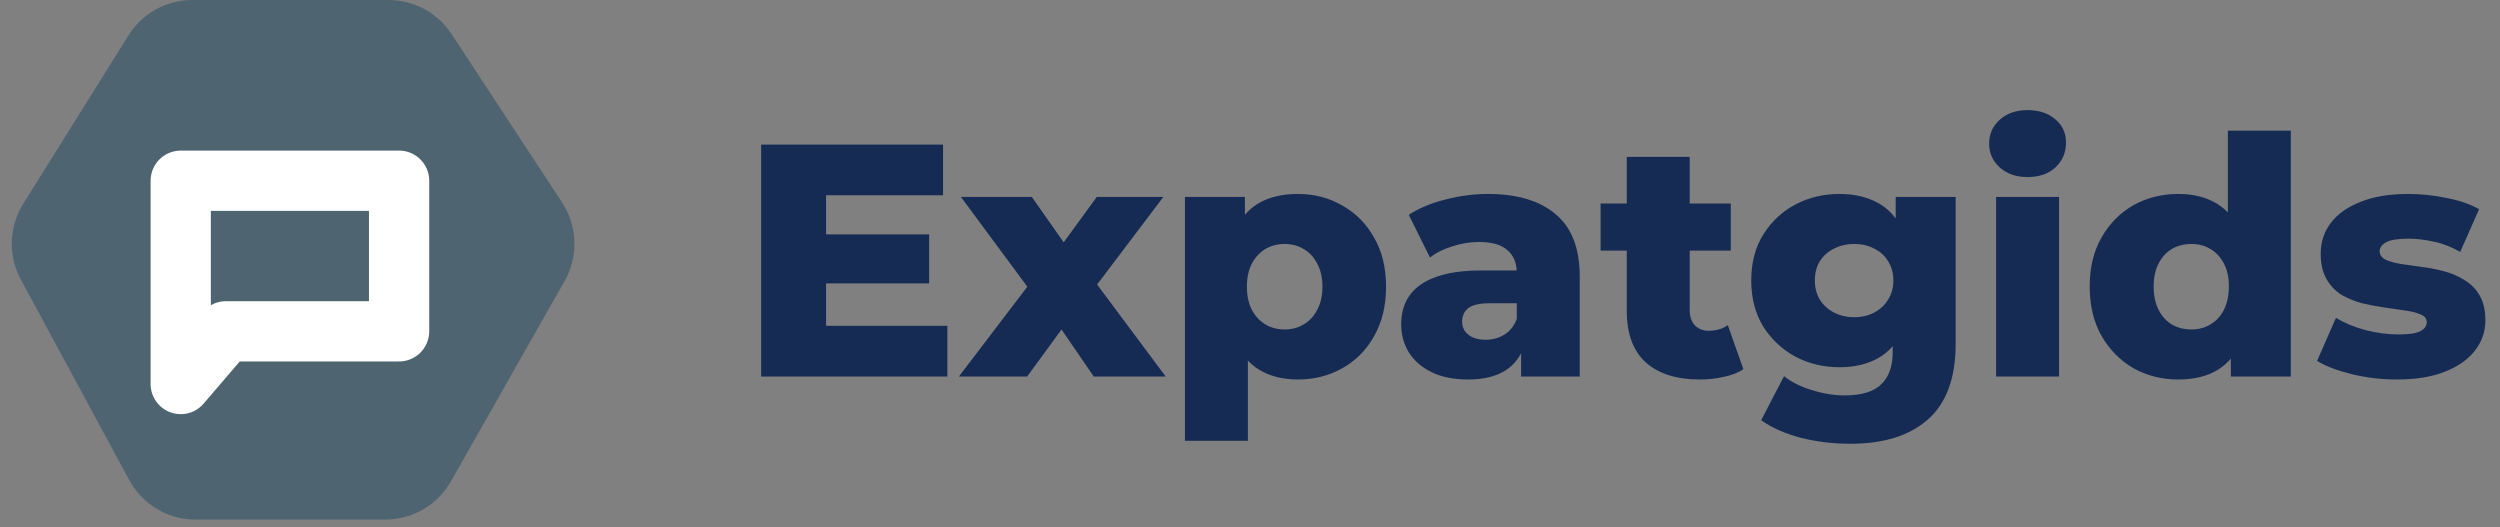 <svg width="166" height="35" viewBox="0 0 166 35" fill="none" xmlns="http://www.w3.org/2000/svg">
<rect x="0" y="0" width="166" height="35" fill="#808080" stroke="none"/>
<path d="M54.544 15.562H61.694V18.818H54.544V15.562ZM54.852 21.634H62.904V25H50.54V9.6H62.618V12.966H54.852V21.634ZM63.673 25L69.151 17.806L69.063 20.182L63.805 13.076H68.513L71.461 17.278L69.701 17.366L72.825 13.076H77.247L71.989 20.028V17.74L77.401 25H72.627L69.547 20.512L71.307 20.754L68.205 25H63.673ZM86.182 25.198C85.17 25.198 84.305 24.978 83.586 24.538C82.867 24.083 82.317 23.409 81.936 22.514C81.569 21.605 81.386 20.446 81.386 19.038C81.386 17.615 81.562 16.457 81.914 15.562C82.266 14.653 82.794 13.978 83.498 13.538C84.217 13.098 85.111 12.878 86.182 12.878C87.267 12.878 88.25 13.135 89.13 13.648C90.025 14.147 90.729 14.858 91.242 15.782C91.77 16.691 92.034 17.777 92.034 19.038C92.034 20.299 91.77 21.392 91.242 22.316C90.729 23.24 90.025 23.951 89.13 24.45C88.25 24.949 87.267 25.198 86.182 25.198ZM78.68 29.268V13.076H82.662V15.1L82.64 19.038L82.86 22.998V29.268H78.68ZM85.302 21.876C85.771 21.876 86.189 21.766 86.556 21.546C86.937 21.326 87.238 21.003 87.458 20.578C87.693 20.153 87.81 19.639 87.81 19.038C87.81 18.437 87.693 17.923 87.458 17.498C87.238 17.073 86.937 16.75 86.556 16.53C86.189 16.31 85.771 16.2 85.302 16.2C84.833 16.2 84.407 16.31 84.026 16.53C83.659 16.75 83.359 17.073 83.124 17.498C82.904 17.923 82.794 18.437 82.794 19.038C82.794 19.639 82.904 20.153 83.124 20.578C83.359 21.003 83.659 21.326 84.026 21.546C84.407 21.766 84.833 21.876 85.302 21.876ZM101.001 25V22.778L100.715 22.228V18.136C100.715 17.476 100.51 16.97 100.099 16.618C99.703 16.251 99.065 16.068 98.185 16.068C97.613 16.068 97.034 16.163 96.447 16.354C95.86 16.53 95.362 16.779 94.951 17.102L93.543 14.264C94.218 13.824 95.024 13.487 95.963 13.252C96.916 13.003 97.862 12.878 98.801 12.878C100.737 12.878 102.233 13.325 103.289 14.22C104.36 15.1 104.895 16.486 104.895 18.378V25H101.001ZM97.481 25.198C96.528 25.198 95.721 25.037 95.061 24.714C94.401 24.391 93.895 23.951 93.543 23.394C93.206 22.837 93.037 22.213 93.037 21.524C93.037 20.791 93.22 20.16 93.587 19.632C93.968 19.089 94.548 18.679 95.325 18.4C96.102 18.107 97.107 17.96 98.339 17.96H101.155V20.138H98.911C98.236 20.138 97.76 20.248 97.481 20.468C97.217 20.688 97.085 20.981 97.085 21.348C97.085 21.715 97.224 22.008 97.503 22.228C97.782 22.448 98.163 22.558 98.647 22.558C99.102 22.558 99.512 22.448 99.879 22.228C100.26 21.993 100.539 21.641 100.715 21.172L101.287 22.712C101.067 23.533 100.634 24.157 99.989 24.582C99.358 24.993 98.522 25.198 97.481 25.198ZM112.857 25.198C111.332 25.198 110.144 24.824 109.293 24.076C108.443 23.313 108.017 22.169 108.017 20.644V10.414H112.197V20.6C112.197 21.025 112.315 21.363 112.549 21.612C112.784 21.847 113.085 21.964 113.451 21.964C113.95 21.964 114.375 21.839 114.727 21.59L115.761 24.516C115.409 24.751 114.977 24.919 114.463 25.022C113.95 25.139 113.415 25.198 112.857 25.198ZM106.279 16.64V13.516H114.925V16.64H106.279ZM122.86 29.466C121.716 29.466 120.623 29.334 119.582 29.07C118.555 28.806 117.675 28.417 116.942 27.904L118.46 24.978C118.958 25.374 119.574 25.682 120.308 25.902C121.056 26.137 121.782 26.254 122.486 26.254C123.615 26.254 124.429 26.005 124.928 25.506C125.426 25.022 125.676 24.311 125.676 23.372V21.964L125.896 18.62L125.874 15.254V13.076H129.856V22.822C129.856 25.081 129.247 26.753 128.03 27.838C126.812 28.923 125.089 29.466 122.86 29.466ZM122.134 24.384C121.078 24.384 120.102 24.149 119.208 23.68C118.328 23.196 117.616 22.529 117.074 21.678C116.546 20.813 116.282 19.793 116.282 18.62C116.282 17.447 116.546 16.435 117.074 15.584C117.616 14.719 118.328 14.051 119.208 13.582C120.102 13.113 121.078 12.878 122.134 12.878C123.146 12.878 124.011 13.083 124.73 13.494C125.448 13.89 125.991 14.513 126.358 15.364C126.739 16.215 126.93 17.3 126.93 18.62C126.93 19.94 126.739 21.025 126.358 21.876C125.991 22.727 125.448 23.357 124.73 23.768C124.011 24.179 123.146 24.384 122.134 24.384ZM123.124 21.062C123.622 21.062 124.062 20.959 124.444 20.754C124.84 20.549 125.148 20.263 125.368 19.896C125.602 19.529 125.72 19.104 125.72 18.62C125.72 18.136 125.602 17.711 125.368 17.344C125.148 16.977 124.84 16.699 124.444 16.508C124.062 16.303 123.622 16.2 123.124 16.2C122.625 16.2 122.178 16.303 121.782 16.508C121.386 16.699 121.07 16.977 120.836 17.344C120.616 17.711 120.506 18.136 120.506 18.62C120.506 19.104 120.616 19.529 120.836 19.896C121.07 20.263 121.386 20.549 121.782 20.754C122.178 20.959 122.625 21.062 123.124 21.062ZM132.541 25V13.076H136.721V25H132.541ZM134.631 11.756C133.869 11.756 133.253 11.543 132.783 11.118C132.314 10.693 132.079 10.165 132.079 9.534C132.079 8.903 132.314 8.375 132.783 7.95C133.253 7.525 133.869 7.312 134.631 7.312C135.394 7.312 136.01 7.517 136.479 7.928C136.949 8.324 137.183 8.837 137.183 9.468C137.183 10.128 136.949 10.678 136.479 11.118C136.025 11.543 135.409 11.756 134.631 11.756ZM144.63 25.198C143.544 25.198 142.554 24.949 141.66 24.45C140.78 23.937 140.076 23.225 139.548 22.316C139.02 21.392 138.756 20.292 138.756 19.016C138.756 17.755 139.02 16.669 139.548 15.76C140.076 14.836 140.78 14.125 141.66 13.626C142.554 13.127 143.544 12.878 144.63 12.878C145.656 12.878 146.522 13.098 147.226 13.538C147.944 13.978 148.487 14.653 148.854 15.562C149.22 16.471 149.404 17.623 149.404 19.016C149.404 20.439 149.228 21.605 148.876 22.514C148.524 23.423 147.996 24.098 147.292 24.538C146.588 24.978 145.7 25.198 144.63 25.198ZM145.51 21.876C145.979 21.876 146.397 21.766 146.764 21.546C147.145 21.326 147.446 21.003 147.666 20.578C147.886 20.138 147.996 19.617 147.996 19.016C147.996 18.415 147.886 17.909 147.666 17.498C147.446 17.073 147.145 16.75 146.764 16.53C146.397 16.31 145.979 16.2 145.51 16.2C145.026 16.2 144.593 16.31 144.212 16.53C143.845 16.75 143.552 17.073 143.332 17.498C143.112 17.909 143.002 18.415 143.002 19.016C143.002 19.617 143.112 20.138 143.332 20.578C143.552 21.003 143.845 21.326 144.212 21.546C144.593 21.766 145.026 21.876 145.51 21.876ZM148.128 25V22.954L148.15 19.016L147.93 15.078V8.676H152.11V25H148.128ZM159.133 25.198C158.121 25.198 157.131 25.081 156.163 24.846C155.21 24.611 154.44 24.318 153.853 23.966L155.107 21.106C155.664 21.443 156.317 21.715 157.065 21.92C157.813 22.111 158.546 22.206 159.265 22.206C159.969 22.206 160.453 22.133 160.717 21.986C160.996 21.839 161.135 21.641 161.135 21.392C161.135 21.157 161.003 20.989 160.739 20.886C160.49 20.769 160.152 20.681 159.727 20.622C159.316 20.563 158.862 20.497 158.363 20.424C157.864 20.351 157.358 20.255 156.845 20.138C156.346 20.006 155.884 19.815 155.459 19.566C155.048 19.302 154.718 18.95 154.469 18.51C154.22 18.07 154.095 17.513 154.095 16.838C154.095 16.075 154.315 15.401 154.755 14.814C155.21 14.213 155.87 13.743 156.735 13.406C157.6 13.054 158.656 12.878 159.903 12.878C160.739 12.878 161.582 12.966 162.433 13.142C163.298 13.303 164.024 13.553 164.611 13.89L163.357 16.728C162.77 16.391 162.184 16.163 161.597 16.046C161.01 15.914 160.453 15.848 159.925 15.848C159.221 15.848 158.722 15.929 158.429 16.09C158.15 16.251 158.011 16.449 158.011 16.684C158.011 16.919 158.136 17.102 158.385 17.234C158.634 17.351 158.964 17.447 159.375 17.52C159.8 17.579 160.262 17.645 160.761 17.718C161.26 17.777 161.758 17.872 162.257 18.004C162.77 18.136 163.232 18.334 163.643 18.598C164.068 18.847 164.406 19.192 164.655 19.632C164.904 20.057 165.029 20.607 165.029 21.282C165.029 22.015 164.802 22.675 164.347 23.262C163.907 23.849 163.247 24.318 162.367 24.67C161.502 25.022 160.424 25.198 159.133 25.198Z" fill="#152B54"/>
<path d="M25.801 0H12.771C11.047 0 9.445 0.888 8.531 2.35L1.542 13.532C0.589 15.058 0.528 16.978 1.384 18.56L8.582 31.878C9.456 33.493 11.145 34.5 12.981 34.5H25.589C27.388 34.5 29.049 33.533 29.937 31.968L37.492 18.657C38.418 17.026 38.353 15.014 37.324 13.446L29.981 2.257C29.057 0.848 27.485 0 25.801 0Z" fill="#4E6470"/>
<path d="M12 12V25.5L15 22H26.5V12H12Z" stroke="white" stroke-width="4" stroke-linejoin="round"/>
</svg>
